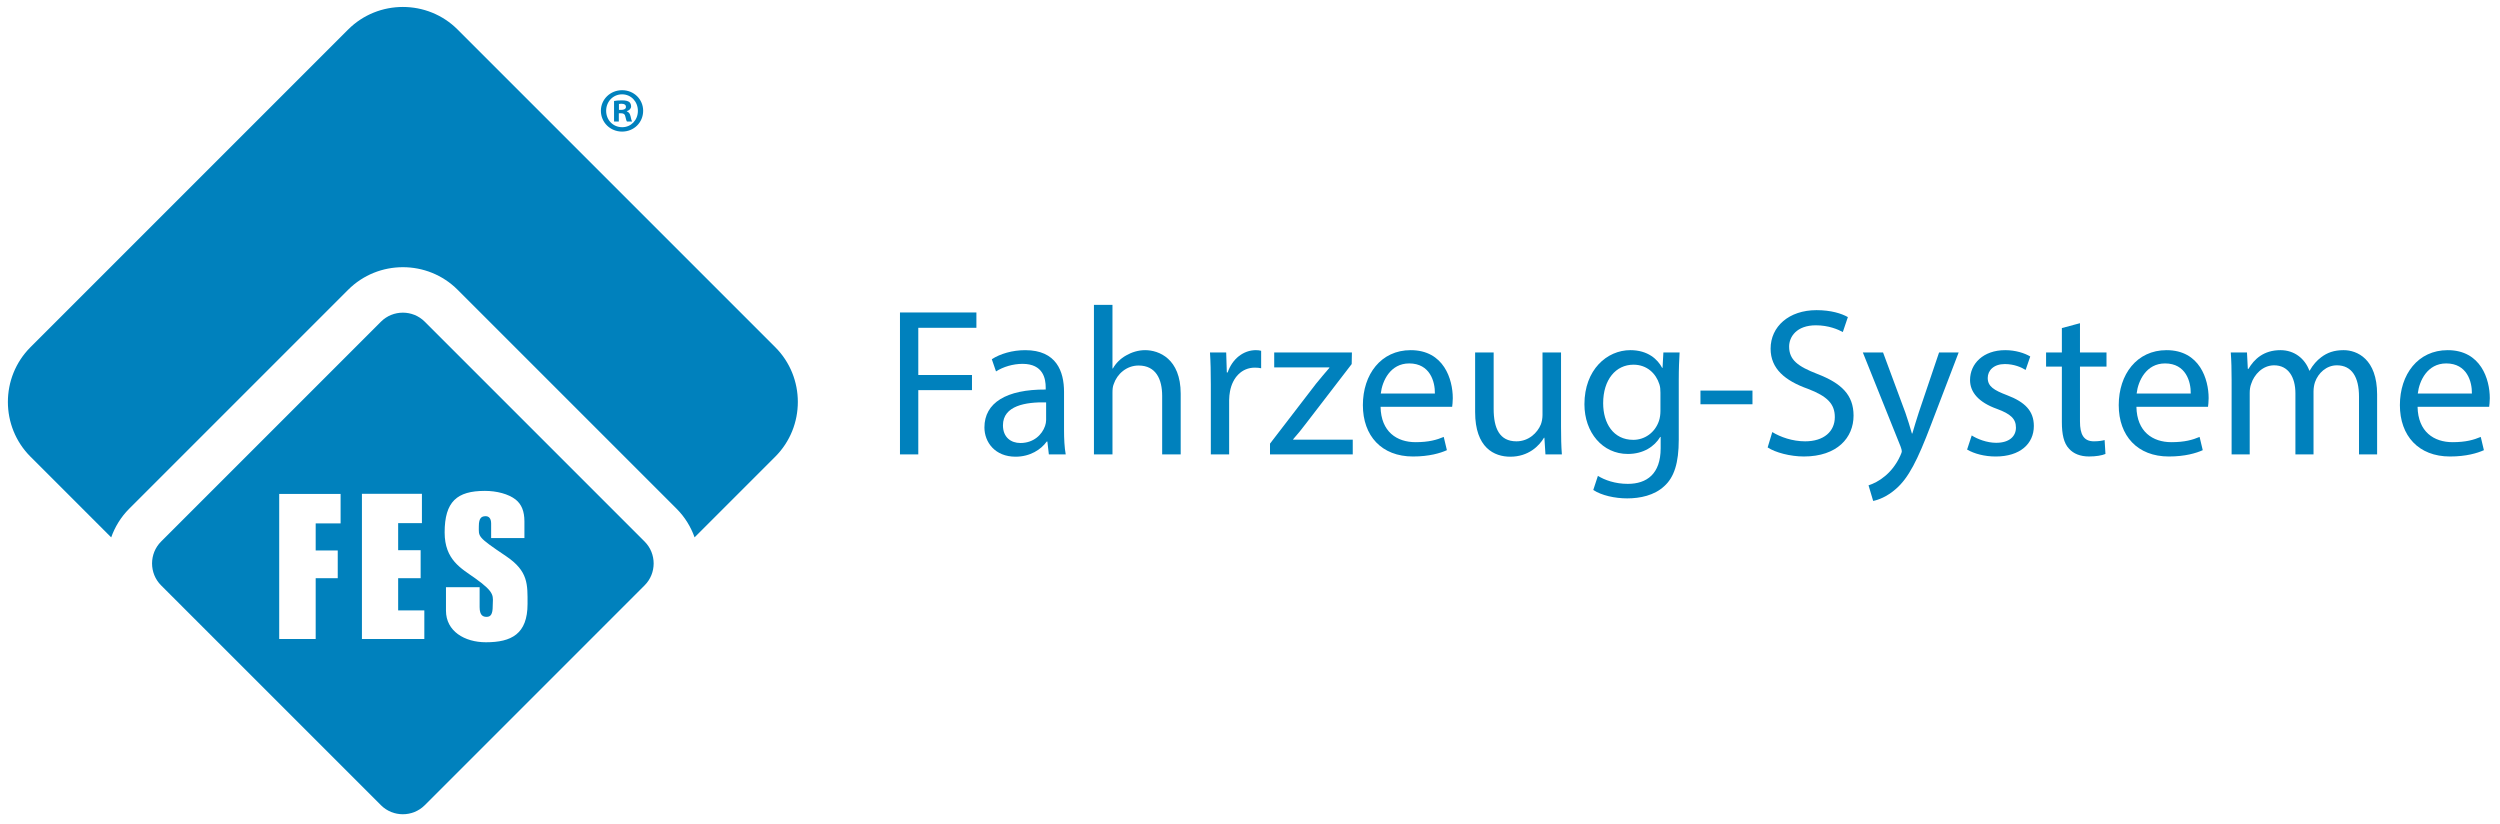 <?xml version="1.0" encoding="utf-8"?>
<!-- Generator: Adobe Illustrator 27.0.0, SVG Export Plug-In . SVG Version: 6.00 Build 0)  -->
<svg version="1.1" id="Ebene_1" xmlns="http://www.w3.org/2000/svg" xmlns:xlink="http://www.w3.org/1999/xlink" x="0px" y="0px"
	 viewBox="0 0 503.5 166" style="enable-background:new 0 0 503.5 166;" xml:space="preserve">
<style type="text/css">
	.st0{fill:#0081BD;}
</style>
<g>
	<g>
		<path class="st0" d="M156.136,69.925l-63.976-63.976c-6.063-6.063-15.985-6.063-22.048,0l-63.976,63.976
			c-6.063,6.063-6.063,15.985,0,22.048l16.257,16.257c0.749-2.109,1.946-4.091,3.627-5.772l44.097-44.097
			c6.063-6.063,15.985-6.063,22.048,0l44.097,44.097c1.679,1.679,2.876,3.659,3.625,5.766l16.25-16.25
			C162.2,85.91,162.2,75.989,156.136,69.925z"/>
		<g>
			<path class="st0" d="M129.531,22.309c0,2.349-1.844,4.194-4.244,4.194c-2.374,0-4.269-1.844-4.269-4.194
				c0-2.299,1.895-4.143,4.269-4.143C127.687,18.165,129.531,20.01,129.531,22.309z M122.079,22.309
				c0,1.844,1.364,3.31,3.234,3.31c1.818,0,3.157-1.466,3.157-3.284c0-1.844-1.339-3.335-3.183-3.335
				S122.079,20.49,122.079,22.309z M124.63,24.481h-0.96v-4.143c0.379-0.075,0.91-0.126,1.592-0.126
				c0.782,0,1.136,0.126,1.44,0.302c0.227,0.177,0.403,0.505,0.403,0.91c0,0.455-0.353,0.808-0.858,0.96v0.05
				c0.405,0.151,0.632,0.455,0.757,1.011c0.127,0.631,0.203,0.884,0.304,1.035h-1.036
				c-0.126-0.151-0.202-0.53-0.328-1.011c-0.075-0.455-0.328-0.657-0.858-0.657h-0.455V24.481z M124.655,22.132
				h0.455c0.531,0,0.96-0.177,0.96-0.606c0-0.379-0.278-0.632-0.884-0.632c-0.253,0-0.429,0.026-0.531,0.051
				V22.132z"/>
		</g>
		<path class="st0" d="M129.826,109.07l-44.282-44.282c-2.425-2.425-6.394-2.425-8.819,0l-44.282,44.282
			c-2.425,2.425-2.425,6.394,0,8.819l44.282,44.282c2.425,2.425,6.394,2.425,8.819,0l44.282-44.282
			C132.252,115.464,132.252,111.496,129.826,109.07z M68.596,105.409h-5.018v5.45h4.442v5.594h-4.442v12.242
			h-7.346v-29.212h12.364V105.409z M85.46,128.696h-12.567v-29.242h12.082v5.909h-4.786v5.45h4.528v5.641h-4.528
			v6.474h5.271V128.696z M106.248,121.635c0,6.068-3.265,7.716-8.378,7.716c-4.319,0-8.051-2.232-8.051-6.368
			v-4.727h6.777v4.008c0,1.731,0.727,1.97,1.411,1.97c0.817,0,1.226-0.526,1.226-2.163
			c0-1.997,0.7-2.599-3.568-5.633c-2.75-1.954-6.114-3.659-6.114-9.204c0-6.227,2.494-8.371,8.106-8.371
			c2.372,0,4.752,0.611,6.206,1.755c1.17,0.942,1.756,2.333,1.756,4.385v3.368h-6.704v-2.942
			c0-1.041-0.477-1.469-1.09-1.469c-0.796,0-1.387,0.294-1.387,2.011c0,2.149-0.431,2.058,5.478,6.036
			C106.439,115.051,106.248,117.722,106.248,121.635z"/>
	</g>
</g>
<g>
	<path class="st0" d="M181.254,62.93h15.394v3.096h-11.704v9.5h10.814v3.053h-10.814v12.934h-3.689V62.93z"/>
	<path class="st0" d="M211.239,91.512l-0.297-2.586h-0.127c-1.145,1.61-3.35,3.053-6.276,3.053
		c-4.156,0-6.276-2.927-6.276-5.894c0-4.962,4.41-7.676,12.341-7.632v-0.425
		c0-1.696-0.466-4.749-4.665-4.749c-1.908,0-3.901,0.593-5.343,1.527l-0.847-2.46
		c1.696-1.102,4.156-1.824,6.742-1.824c6.276,0,7.804,4.284,7.804,8.398v7.676
		c0,1.781,0.085,3.519,0.339,4.918H211.239z M210.688,81.038c-4.071-0.085-8.693,0.636-8.693,4.623
		c0,2.417,1.611,3.561,3.519,3.561c2.672,0,4.368-1.695,4.962-3.434c0.128-0.382,0.213-0.805,0.213-1.187
		V81.038z"/>
	<path class="st0" d="M220.319,61.404h3.732v12.807h0.085c0.594-1.061,1.527-1.994,2.673-2.629
		c1.102-0.636,2.417-1.061,3.816-1.061c2.757,0,7.166,1.696,7.166,8.778v12.214h-3.732v-11.789
		c0-3.308-1.23-6.107-4.749-6.107c-2.417,0-4.326,1.696-5.003,3.731c-0.213,0.51-0.256,1.061-0.256,1.781
		v12.383h-3.732V61.404z"/>
	<path class="st0" d="M243.859,77.391c0-2.417-0.043-4.495-0.169-6.404h3.265l0.126,4.029h0.171
		c0.933-2.756,3.18-4.495,5.682-4.495c0.423,0,0.72,0.043,1.061,0.128v3.519
		c-0.382-0.085-0.764-0.126-1.273-0.126c-2.629,0-4.495,1.992-5.003,4.79
		c-0.085,0.51-0.169,1.104-0.169,1.74v10.941h-3.69V77.391z"/>
	<path class="st0" d="M255.778,89.349l9.287-12.086c0.89-1.102,1.738-2.078,2.671-3.18v-0.085h-11.11v-3.011
		h15.649l-0.043,2.332l-9.16,11.917c-0.848,1.145-1.697,2.163-2.63,3.224v0.085h12.002v2.968h-16.666
		V89.349z"/>
	<path class="st0" d="M278.046,81.928c0.085,5.046,3.306,7.125,7.038,7.125c2.673,0,4.284-0.466,5.684-1.059
		l0.636,2.671c-1.315,0.594-3.562,1.272-6.827,1.272c-6.32,0-10.093-4.155-10.093-10.347
		c0-6.192,3.647-11.069,9.626-11.069c6.7,0,8.481,5.894,8.481,9.669c0,0.764-0.085,1.356-0.126,1.738
		H278.046z M288.987,79.257c0.042-2.375-0.976-6.064-5.174-6.064c-3.775,0-5.428,3.478-5.725,6.064H288.987z"
		/>
	<path class="st0" d="M314.391,85.915c0,2.12,0.043,3.986,0.171,5.598h-3.308l-0.212-3.35h-0.085
		c-0.974,1.653-3.137,3.816-6.784,3.816c-3.224,0-7.083-1.781-7.083-8.99v-12.002h3.732v11.366
		c0,3.901,1.189,6.53,4.58,6.53c2.503,0,4.241-1.738,4.92-3.393c0.212-0.551,0.338-1.23,0.338-1.907
		v-12.596h3.732V85.915z"/>
	<path class="st0" d="M338.272,70.987c-0.085,1.484-0.169,3.139-0.169,5.641v11.917
		c0,4.706-0.933,7.591-2.927,9.372c-1.994,1.866-4.877,2.458-7.463,2.458c-2.46,0-5.174-0.593-6.827-1.697
		l0.933-2.84c1.356,0.848,3.478,1.612,6.021,1.612c3.818,0,6.617-1.994,6.617-7.168v-2.289H334.371
		c-1.145,1.907-3.352,3.434-6.532,3.434c-5.088,0-8.735-4.326-8.735-10.008
		c0-6.955,4.537-10.899,9.244-10.899c3.562,0,5.513,1.866,6.404,3.562h0.085l0.169-3.096H338.272z
		 M334.412,79.088c0-0.636-0.041-1.188-0.213-1.696c-0.677-2.163-2.501-3.944-5.215-3.944
		c-3.562,0-6.107,3.011-6.107,7.76c0,4.029,2.037,7.378,6.066,7.378c2.289,0,4.367-1.441,5.172-3.816
		c0.212-0.636,0.297-1.356,0.297-1.994V79.088z"/>
	<path class="st0" d="M352.948,78.663v2.757H342.473v-2.757H352.948z"/>
	<path class="st0" d="M356.939,87.017c1.653,1.017,4.07,1.866,6.615,1.866c3.775,0,5.979-1.994,5.979-4.877
		c0-2.671-1.526-4.198-5.385-5.682c-4.664-1.653-7.548-4.072-7.548-8.101c0-4.452,3.688-7.76,9.244-7.76
		c2.927,0,5.046,0.679,6.318,1.399l-1.018,3.011c-0.933-0.508-2.84-1.356-5.428-1.356
		c-3.901,0-5.385,2.332-5.385,4.283c0,2.671,1.738,3.986,5.682,5.513c4.834,1.866,7.294,4.198,7.294,8.396
		c0,4.41-3.265,8.227-10.008,8.227c-2.757,0-5.767-0.805-7.294-1.823L356.939,87.017z"/>
	<path class="st0" d="M379.247,70.987l4.495,12.13c0.466,1.356,0.976,2.968,1.315,4.198h0.085
		c0.382-1.23,0.807-2.799,1.315-4.282l4.072-12.045h3.944l-5.597,14.631
		c-2.673,7.04-4.495,10.644-7.04,12.85c-1.824,1.61-3.647,2.248-4.58,2.417l-0.933-3.139
		c0.933-0.295,2.163-0.89,3.265-1.823c1.018-0.807,2.289-2.248,3.137-4.157
		c0.169-0.382,0.297-0.677,0.297-0.89c0-0.213-0.085-0.51-0.254-0.976l-7.591-18.914H379.247z"/>
	<path class="st0" d="M397.105,87.696c1.104,0.72,3.054,1.484,4.92,1.484c2.714,0,3.986-1.358,3.986-3.052
		c0-1.781-1.059-2.757-3.816-3.775c-3.69-1.315-5.428-3.35-5.428-5.81c0-3.308,2.671-6.022,7.081-6.022
		c2.078,0,3.903,0.594,5.046,1.273l-0.933,2.714c-0.805-0.51-2.289-1.188-4.198-1.188
		c-2.204,0-3.434,1.273-3.434,2.799c0,1.697,1.23,2.46,3.901,3.478c3.562,1.358,5.387,3.139,5.387,6.192
		c0,3.606-2.799,6.149-7.676,6.149c-2.248,0-4.326-0.551-5.768-1.399L397.105,87.696z"/>
	<path class="st0" d="M418.907,65.092v5.894h5.343v2.842h-5.343v11.069c0,2.545,0.72,3.985,2.799,3.985
		c0.976,0,1.696-0.128,2.163-0.254l0.169,2.799c-0.72,0.297-1.866,0.508-3.308,0.508
		c-1.738,0-3.137-0.551-4.029-1.569c-1.059-1.102-1.441-2.925-1.441-5.343v-11.195h-3.18v-2.842h3.18
		v-4.918L418.907,65.092z"/>
	<path class="st0" d="M430.275,81.928c0.085,5.046,3.306,7.125,7.04,7.125c2.671,0,4.282-0.466,5.682-1.059
		l0.636,2.671c-1.315,0.594-3.562,1.272-6.827,1.272c-6.32,0-10.093-4.155-10.093-10.347
		c0-6.192,3.647-11.069,9.626-11.069c6.699,0,8.48,5.894,8.48,9.669c0,0.764-0.085,1.356-0.126,1.738H430.275z
		 M441.216,79.257c0.041-2.375-0.976-6.064-5.174-6.064c-3.775,0-5.428,3.478-5.725,6.064H441.216z"/>
	<path class="st0" d="M449.446,76.543c0-2.12-0.043-3.86-0.169-5.556h3.265l0.169,3.308h0.128
		c1.144-1.951,3.053-3.775,6.446-3.775c2.799,0,4.918,1.696,5.81,4.113h0.085
		c0.636-1.144,1.441-2.035,2.289-2.671c1.23-0.933,2.588-1.442,4.538-1.442c2.714,0,6.743,1.781,6.743,8.906
		v12.086h-3.647v-11.62c0-3.944-1.443-6.318-4.454-6.318c-2.12,0-3.773,1.569-4.411,3.391
		c-0.169,0.51-0.295,1.189-0.295,1.866v12.681h-3.647V79.214c0-3.265-1.443-5.639-4.285-5.639
		c-2.332,0-4.029,1.866-4.621,3.732c-0.213,0.551-0.297,1.187-0.297,1.822v12.383h-3.647V76.543z"/>
	<path class="st0" d="M486.9,81.928c0.085,5.046,3.307,7.125,7.04,7.125c2.671,0,4.283-0.466,5.682-1.059
		l0.636,2.671c-1.315,0.594-3.562,1.272-6.827,1.272c-6.32,0-10.093-4.155-10.093-10.347
		c0-6.192,3.647-11.069,9.626-11.069c6.7,0,8.481,5.894,8.481,9.669c0,0.764-0.085,1.356-0.126,1.738
		H486.9z M497.841,79.257c0.041-2.375-0.976-6.064-5.174-6.064c-3.775,0-5.428,3.478-5.725,6.064H497.841z"/>
</g>
</svg>
